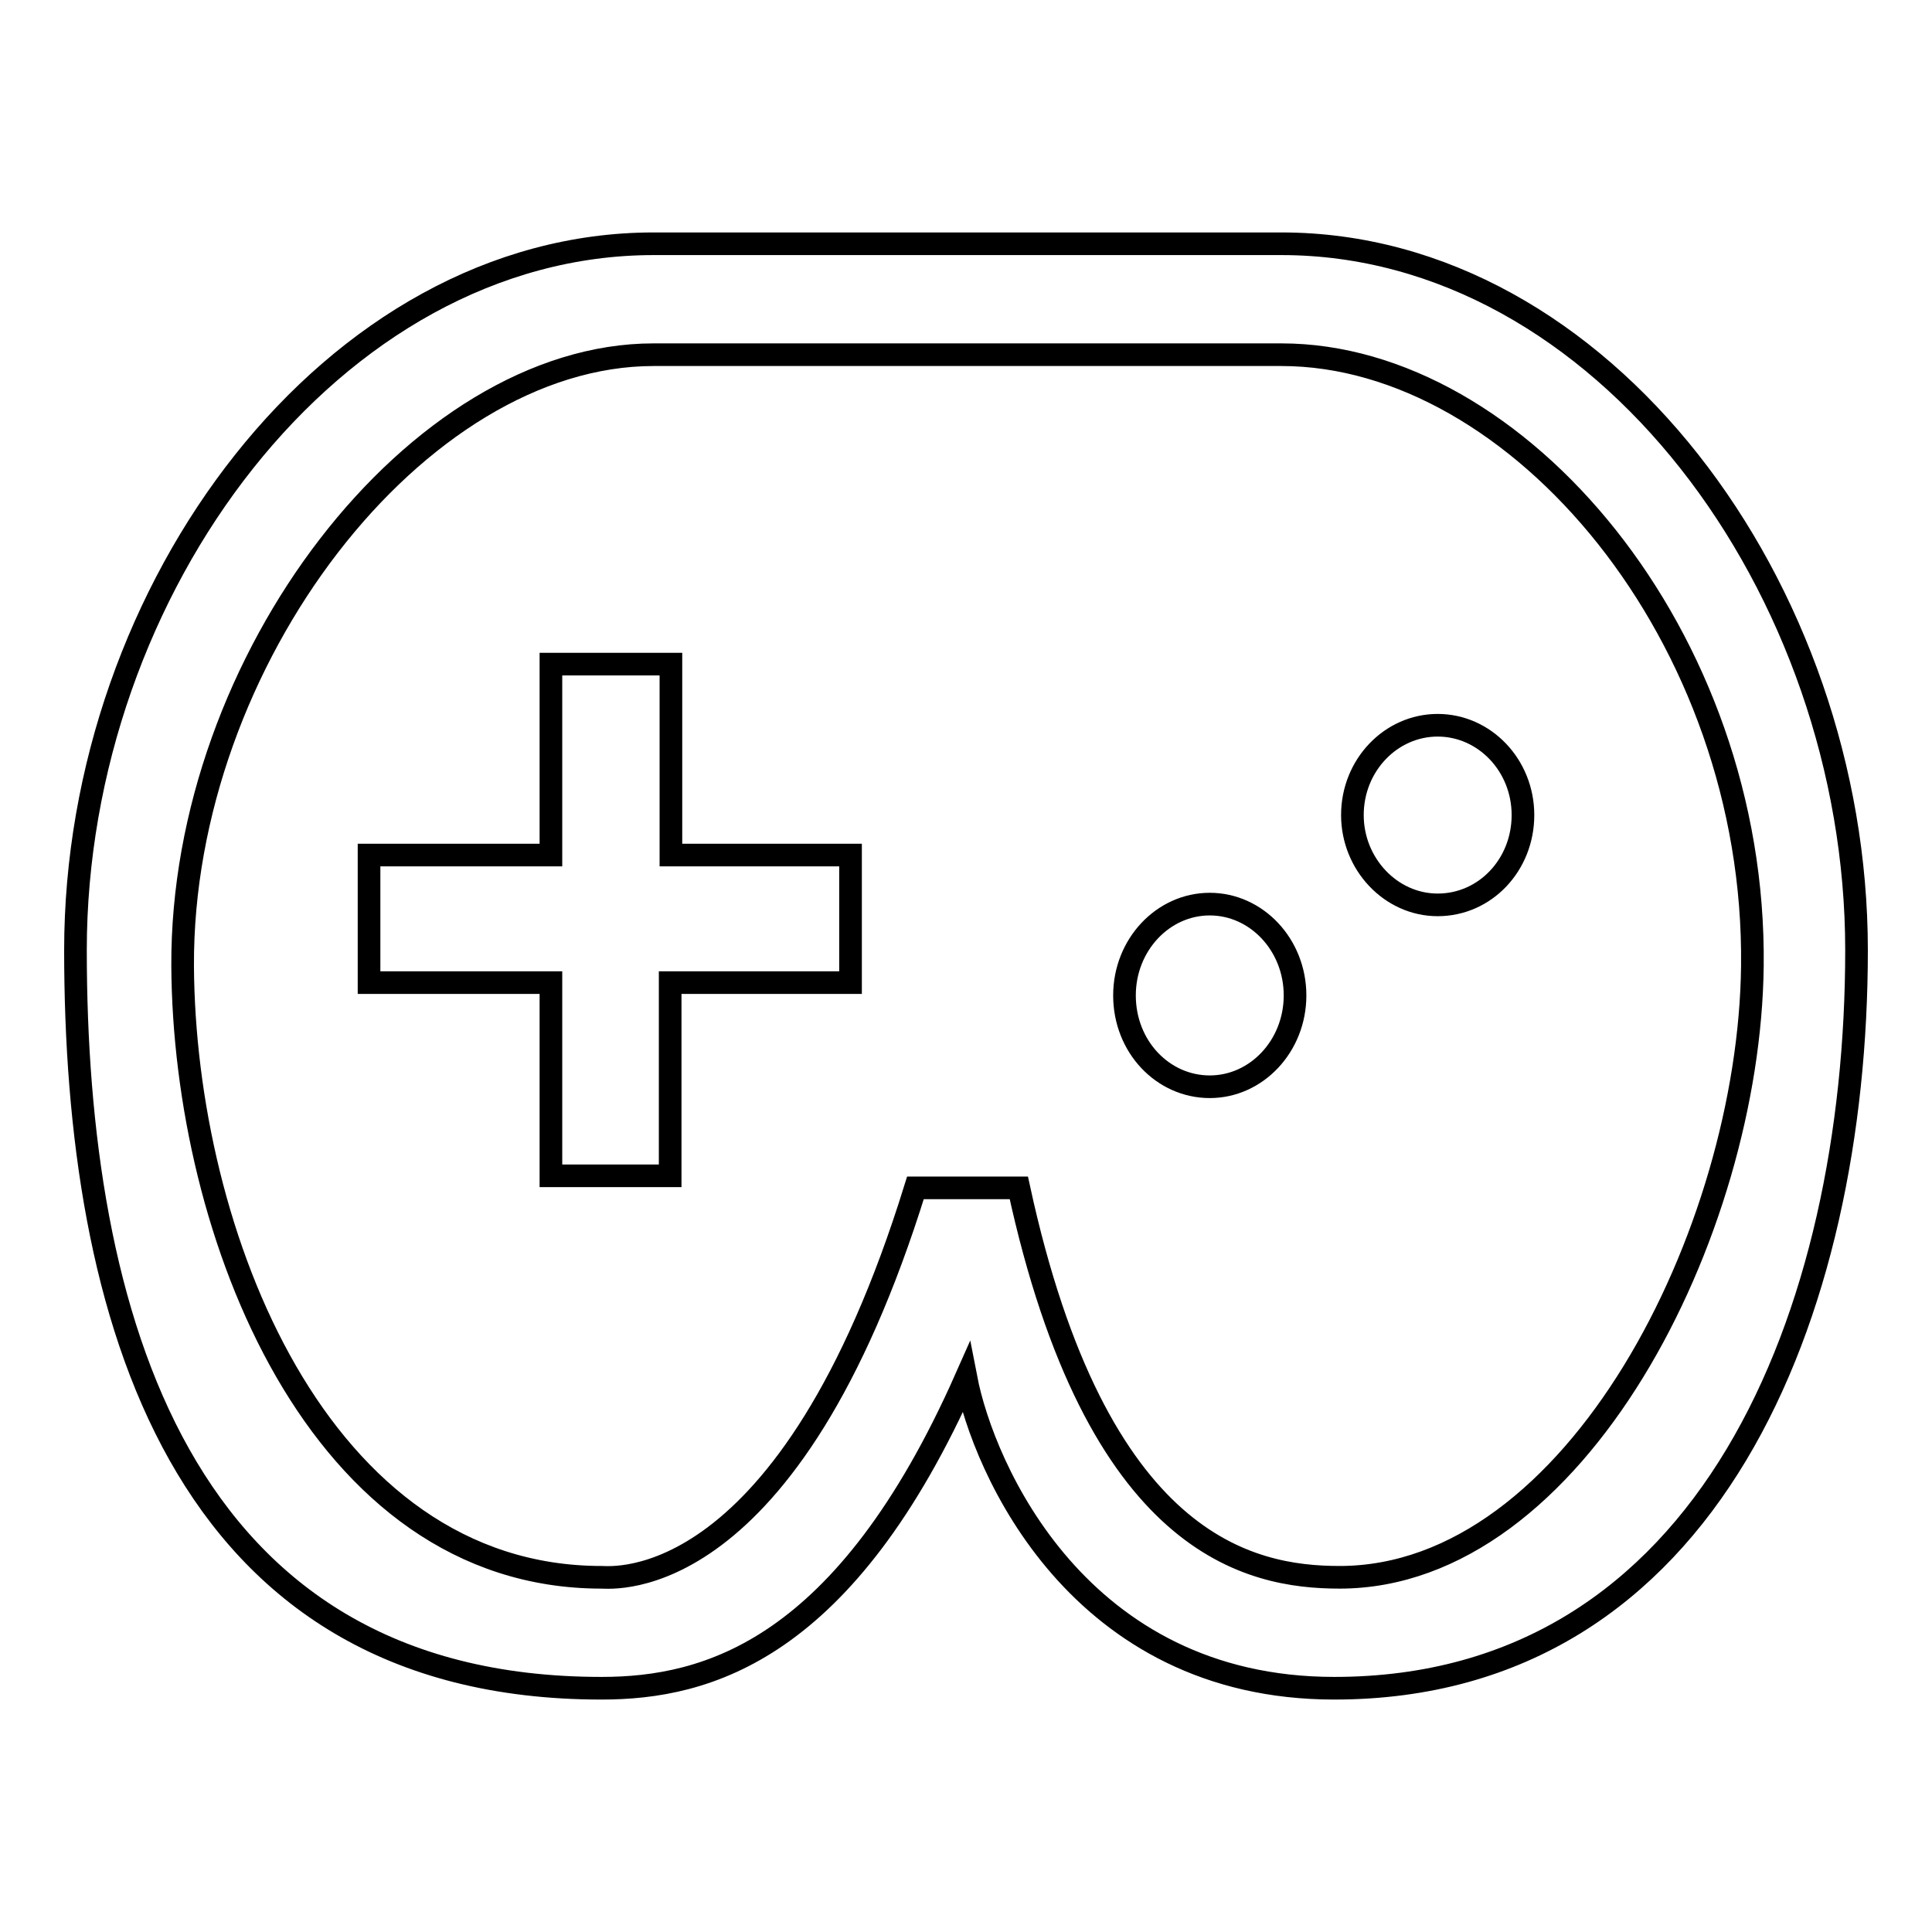 <?xml version="1.0" encoding="utf-8"?>
<!-- Svg Vector Icons : http://www.onlinewebfonts.com/icon -->
<!DOCTYPE svg PUBLIC "-//W3C//DTD SVG 1.1//EN" "http://www.w3.org/Graphics/SVG/1.1/DTD/svg11.dtd">
<svg version="1.1" xmlns="http://www.w3.org/2000/svg" xmlns:xlink="http://www.w3.org/1999/xlink" x="0px" y="0px" viewBox="0 0 256 256" enable-background="new 0 0 256 256" xml:space="preserve">
<g><g><path stroke-width="3" fill-opacity="0" stroke="#000000"  d="M121.3,157.4C104.5,211.6,81.1,209,79.7,209c-37.6,0-55.3-45.7-55.5-81c-0.2-40.5,31.1-81,62.4-81h83.2c31.3,0,62.9,37.4,62.4,81c-0.4,35.3-23.4,81-54.7,81c-11.9,0-32.2-4.1-42.5-51.6H121.3L121.3,157.4z M176.8,223.7c49.8,0,69.2-49.9,69.2-97.8c0-47.9-33.7-93.6-76.2-93.6H86.6C44.1,32.3,10,78,10,125.9c0,47.9,13.5,97.8,69.7,97.8c14,0,32.3-5,48.3-41.1C130.3,194.5,142.9,223.7,176.8,223.7L176.8,223.7z M88.9,88H73v25.3H48.9v16.9H73v25.6h15.8v-25.6h23.9v-16.9H88.9L88.9,88L88.9,88z M160.3,144c6.2,0,11.3-5.4,11.3-12.1c0-6.7-5.1-12.1-11.3-12.1c-6.2,0-11.3,5.4-11.3,12.1C149,138.7,154.1,144,160.3,144L160.3,144z M190.5,119.9c6.3,0,11.3-5.3,11.3-11.9s-5.1-11.9-11.3-11.9c-6.2,0-11.3,5.3-11.3,11.9C179.2,114.5,184.3,119.9,190.5,119.9L190.5,119.9z"/></g></g>
</svg>